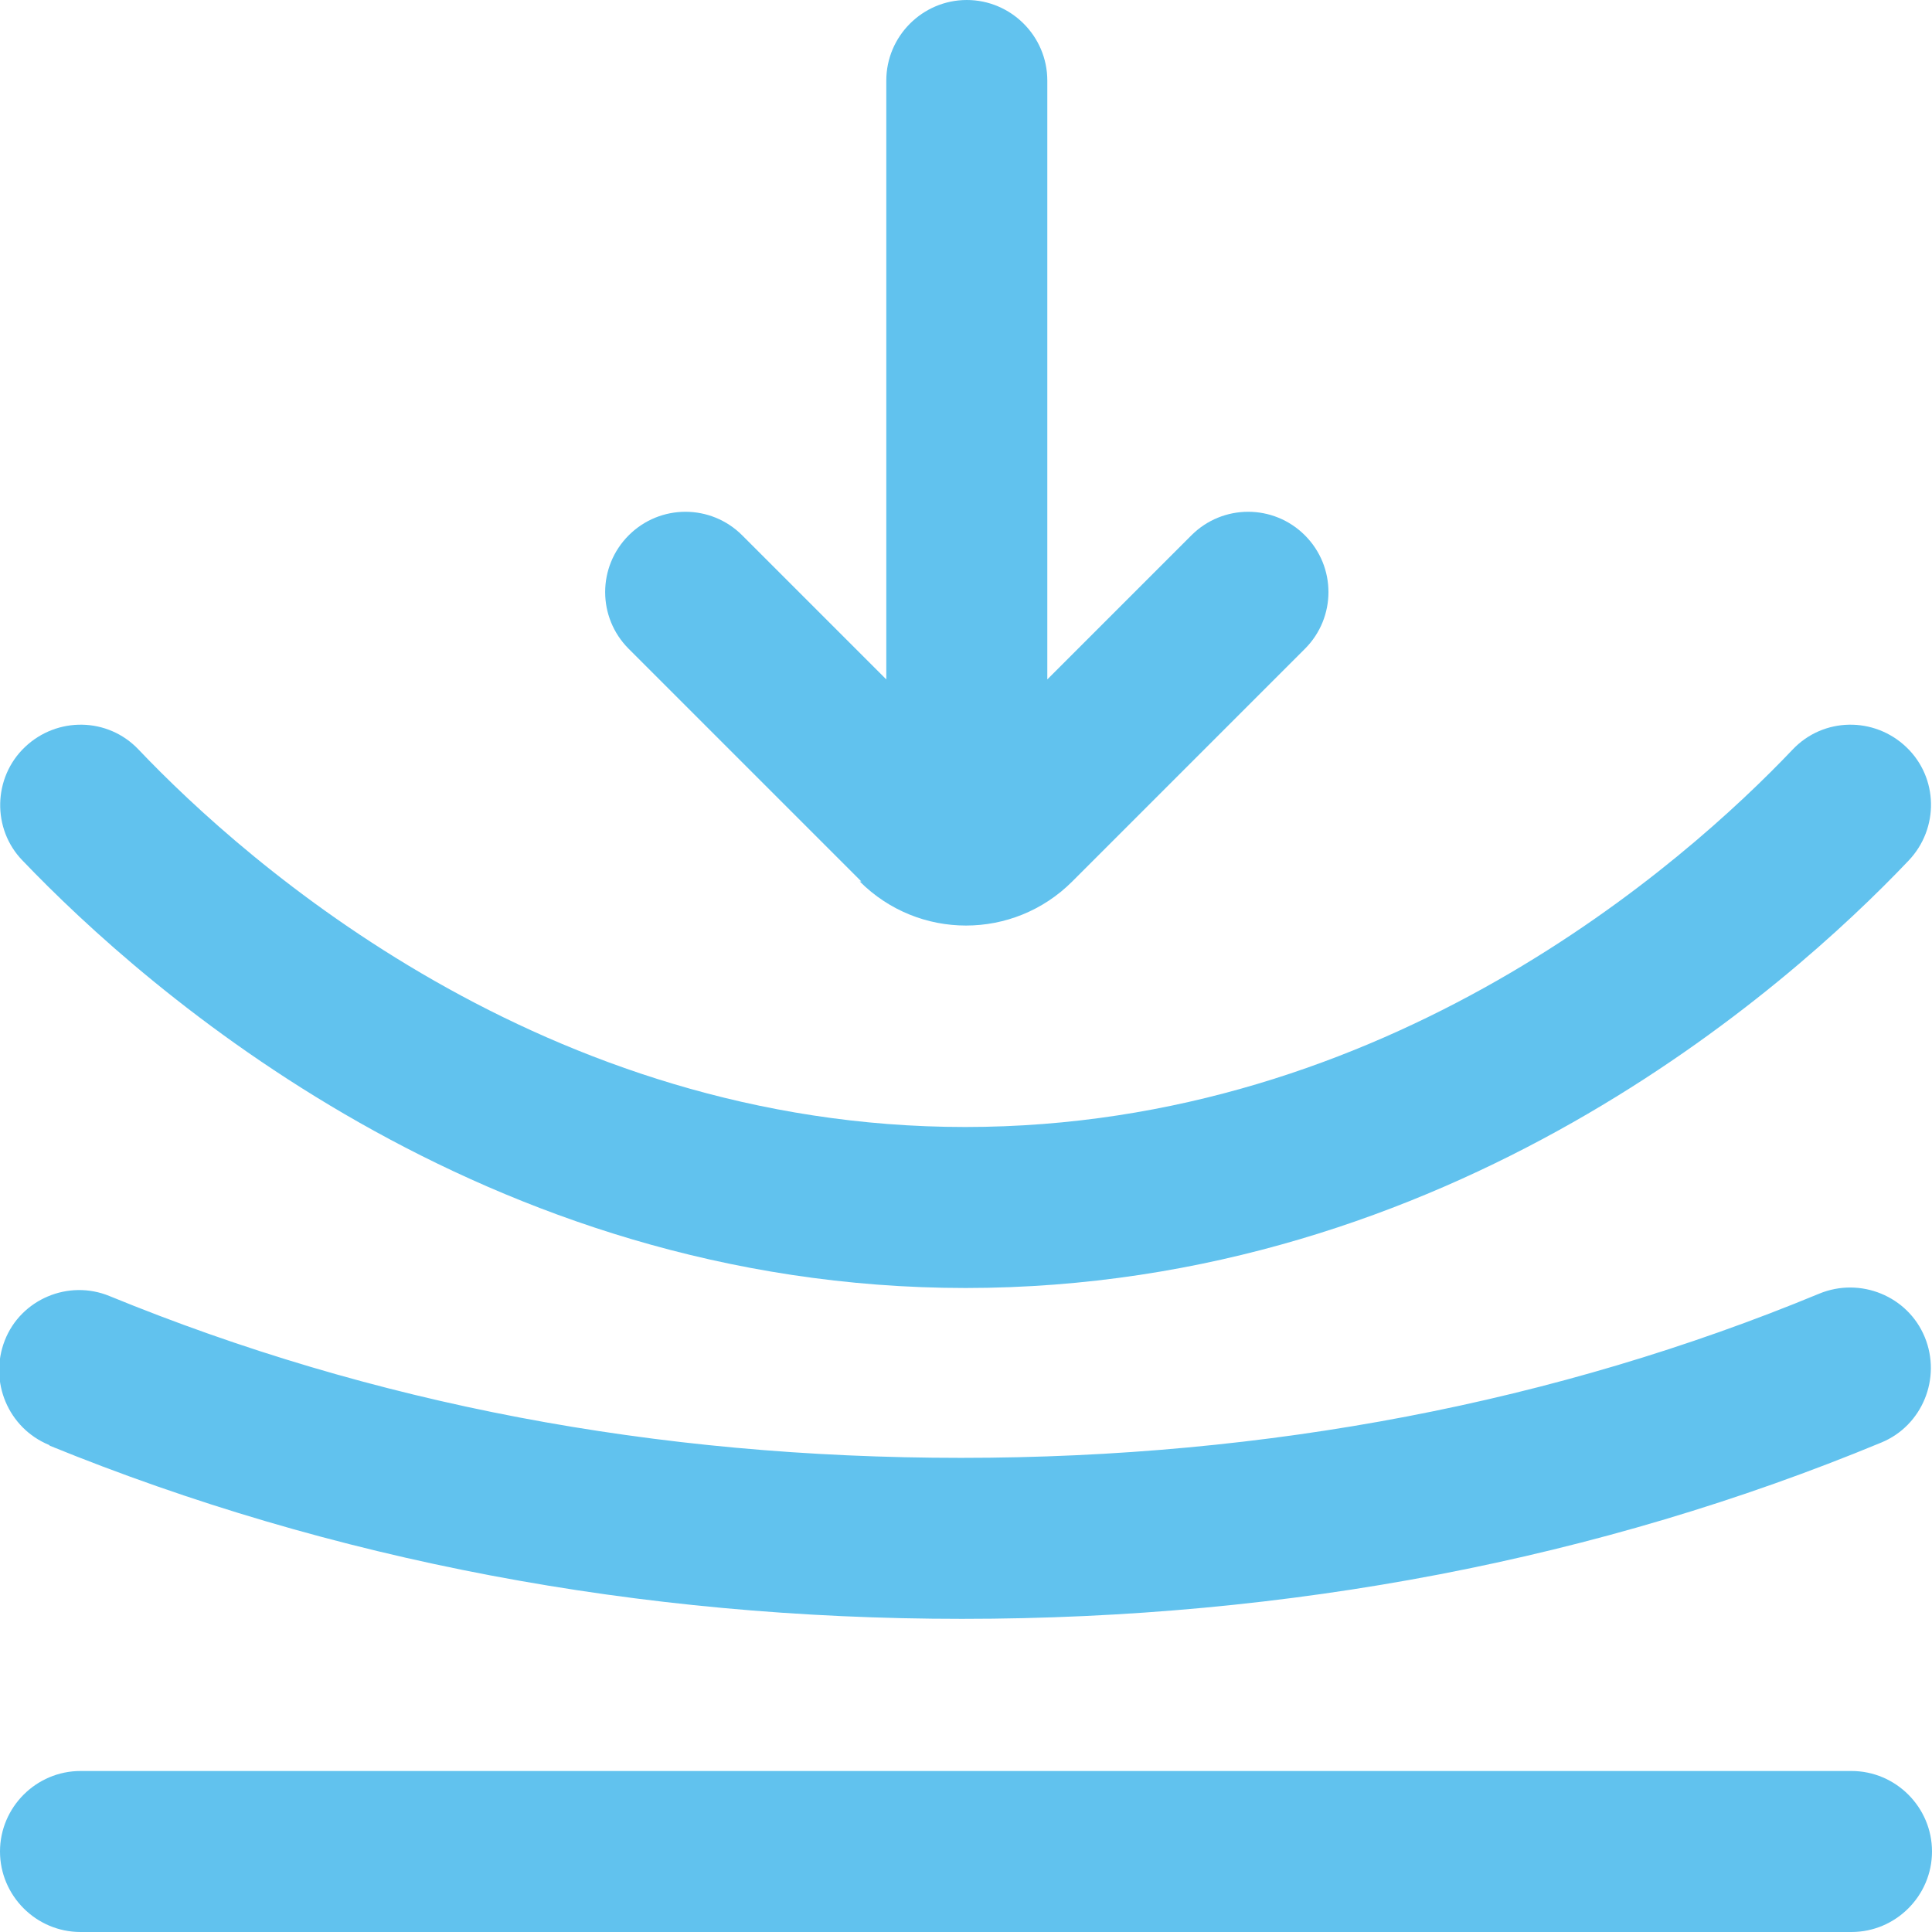 <svg xmlns="http://www.w3.org/2000/svg" id="Layer_2" data-name="Layer 2" viewBox="0 0 24 24"><defs><style>      .cls-1 {        fill: #61c2ee;      }    </style></defs><g id="Layer_1-2" data-name="Layer 1"><path class="cls-1" d="M24,23c0,.55-.45,1-1,1H1C.45,24,0,23.55,0,23s.45-1,1-1h22c.55,0,1,.45,1,1ZM.62,17.96c3.51,1.43,7.32,2.15,11.33,2.15h0c4.07,0,7.92-.74,11.42-2.19.51-.21.75-.8.54-1.31s-.8-.75-1.31-.54c-3.26,1.35-6.85,2.04-10.66,2.04s-7.31-.67-10.58-2.01c-.51-.21-1.1.04-1.3.55s.04,1.09.55,1.3h0ZM10.68,10.95c.73.73,1.91.73,2.64,0l2.89-2.89c.39-.39.39-1.02,0-1.41s-1.02-.39-1.41,0l-1.79,1.79V1c0-.55-.45-1-1-1s-1,.45-1,1v7.44s-1.79-1.79-1.79-1.79c-.39-.39-1.02-.39-1.41,0s-.39,1.02,0,1.41c0,0,2.89,2.89,2.89,2.89ZM11.99,16h0c6.01,0,10.2-3.71,11.72-5.31.38-.4.37-1.03-.03-1.41-.4-.38-1.03-.37-1.41.03-1.34,1.41-5.04,4.69-10.28,4.69-5.23,0-8.93-3.28-10.27-4.69-.38-.4-1.01-.41-1.41-.03-.4.38-.41,1.02-.03,1.41,1.53,1.6,5.72,5.31,11.72,5.31h0Z"></path></g></svg>
